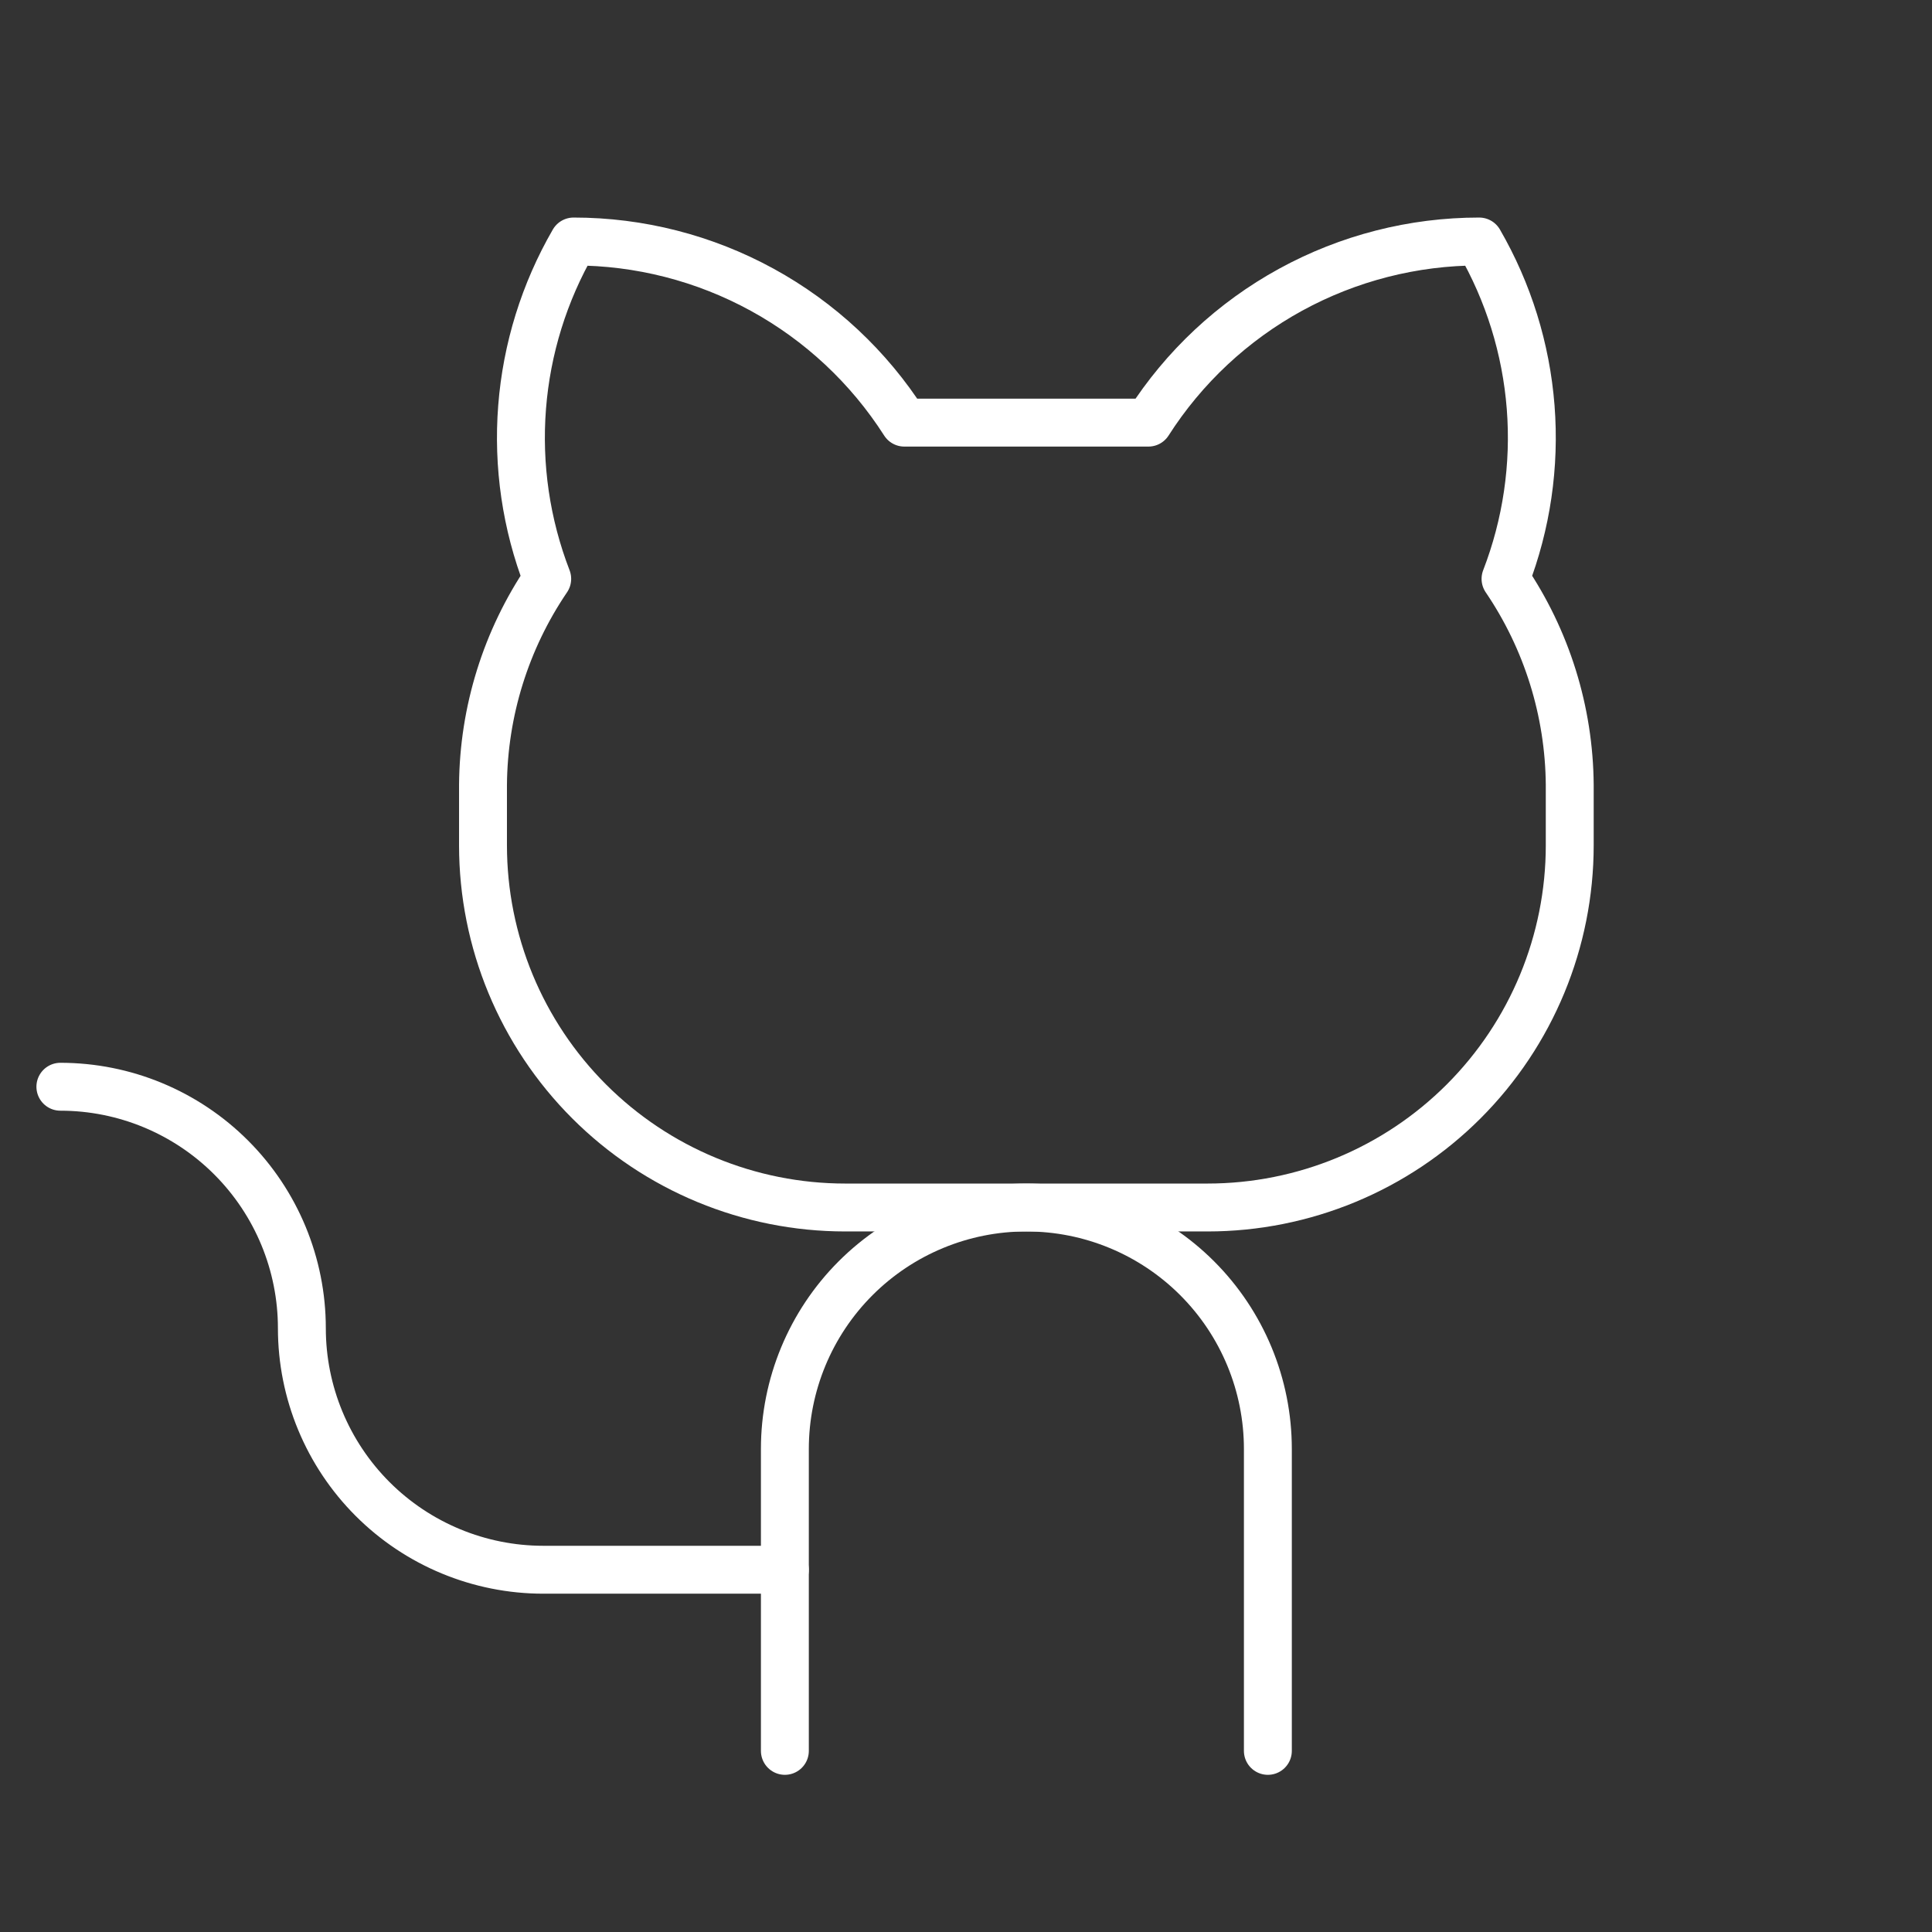 <svg xmlns="http://www.w3.org/2000/svg" width="121" height="121" viewBox="0 0 121 121" fill="none"><rect x="0" y="0" width="121" height="121" fill="#333333" stroke="none"/><g clip-path="url(#clip0_1551_135)"><path d="M56.638 26.469C54.416 22.99 51.353 20.128 47.732 18.145C44.111 16.163 40.05 15.124 35.922 15.125C34.086 18.3 32.984 21.845 32.699 25.502C32.413 29.158 32.951 32.832 34.272 36.253C31.686 40.062 30.286 44.552 30.25 49.156V52.938C30.25 58.955 32.64 64.725 36.895 68.98C41.15 73.235 46.92 75.625 52.938 75.625H75.625C81.642 75.625 87.413 73.235 91.668 68.98C95.922 64.725 98.312 58.955 98.312 52.938V49.156C98.276 44.552 96.877 40.062 94.29 36.253C95.611 32.832 96.149 29.158 95.864 25.502C95.578 21.845 94.477 18.3 92.641 15.125C88.513 15.124 84.451 16.163 80.83 18.145C77.21 20.128 74.147 22.99 71.924 26.469H56.638Z" stroke="white" stroke-width="3" stroke-linecap="round" stroke-linejoin="round"></path><path d="M49.156 109.656V90.75C49.156 86.739 50.75 82.891 53.586 80.055C56.423 77.219 60.27 75.625 64.281 75.625C68.293 75.625 72.14 77.219 74.976 80.055C77.813 82.891 79.406 86.739 79.406 90.75V109.656" stroke="white" stroke-width="3" stroke-linecap="round" stroke-linejoin="round"></path><path d="M49.156 98.312H34.031C30.02 98.312 26.173 96.719 23.336 93.882C20.5 91.046 18.906 87.199 18.906 83.188C18.906 79.176 17.313 75.329 14.476 72.493C11.64 69.656 7.793 68.062 3.781 68.062" stroke="white" stroke-width="3" stroke-linecap="round" stroke-linejoin="round"></path></g><defs><clipPath id="clip0_1551_135"><rect width="121" height="121" fill="white"></rect></clipPath></defs></svg>